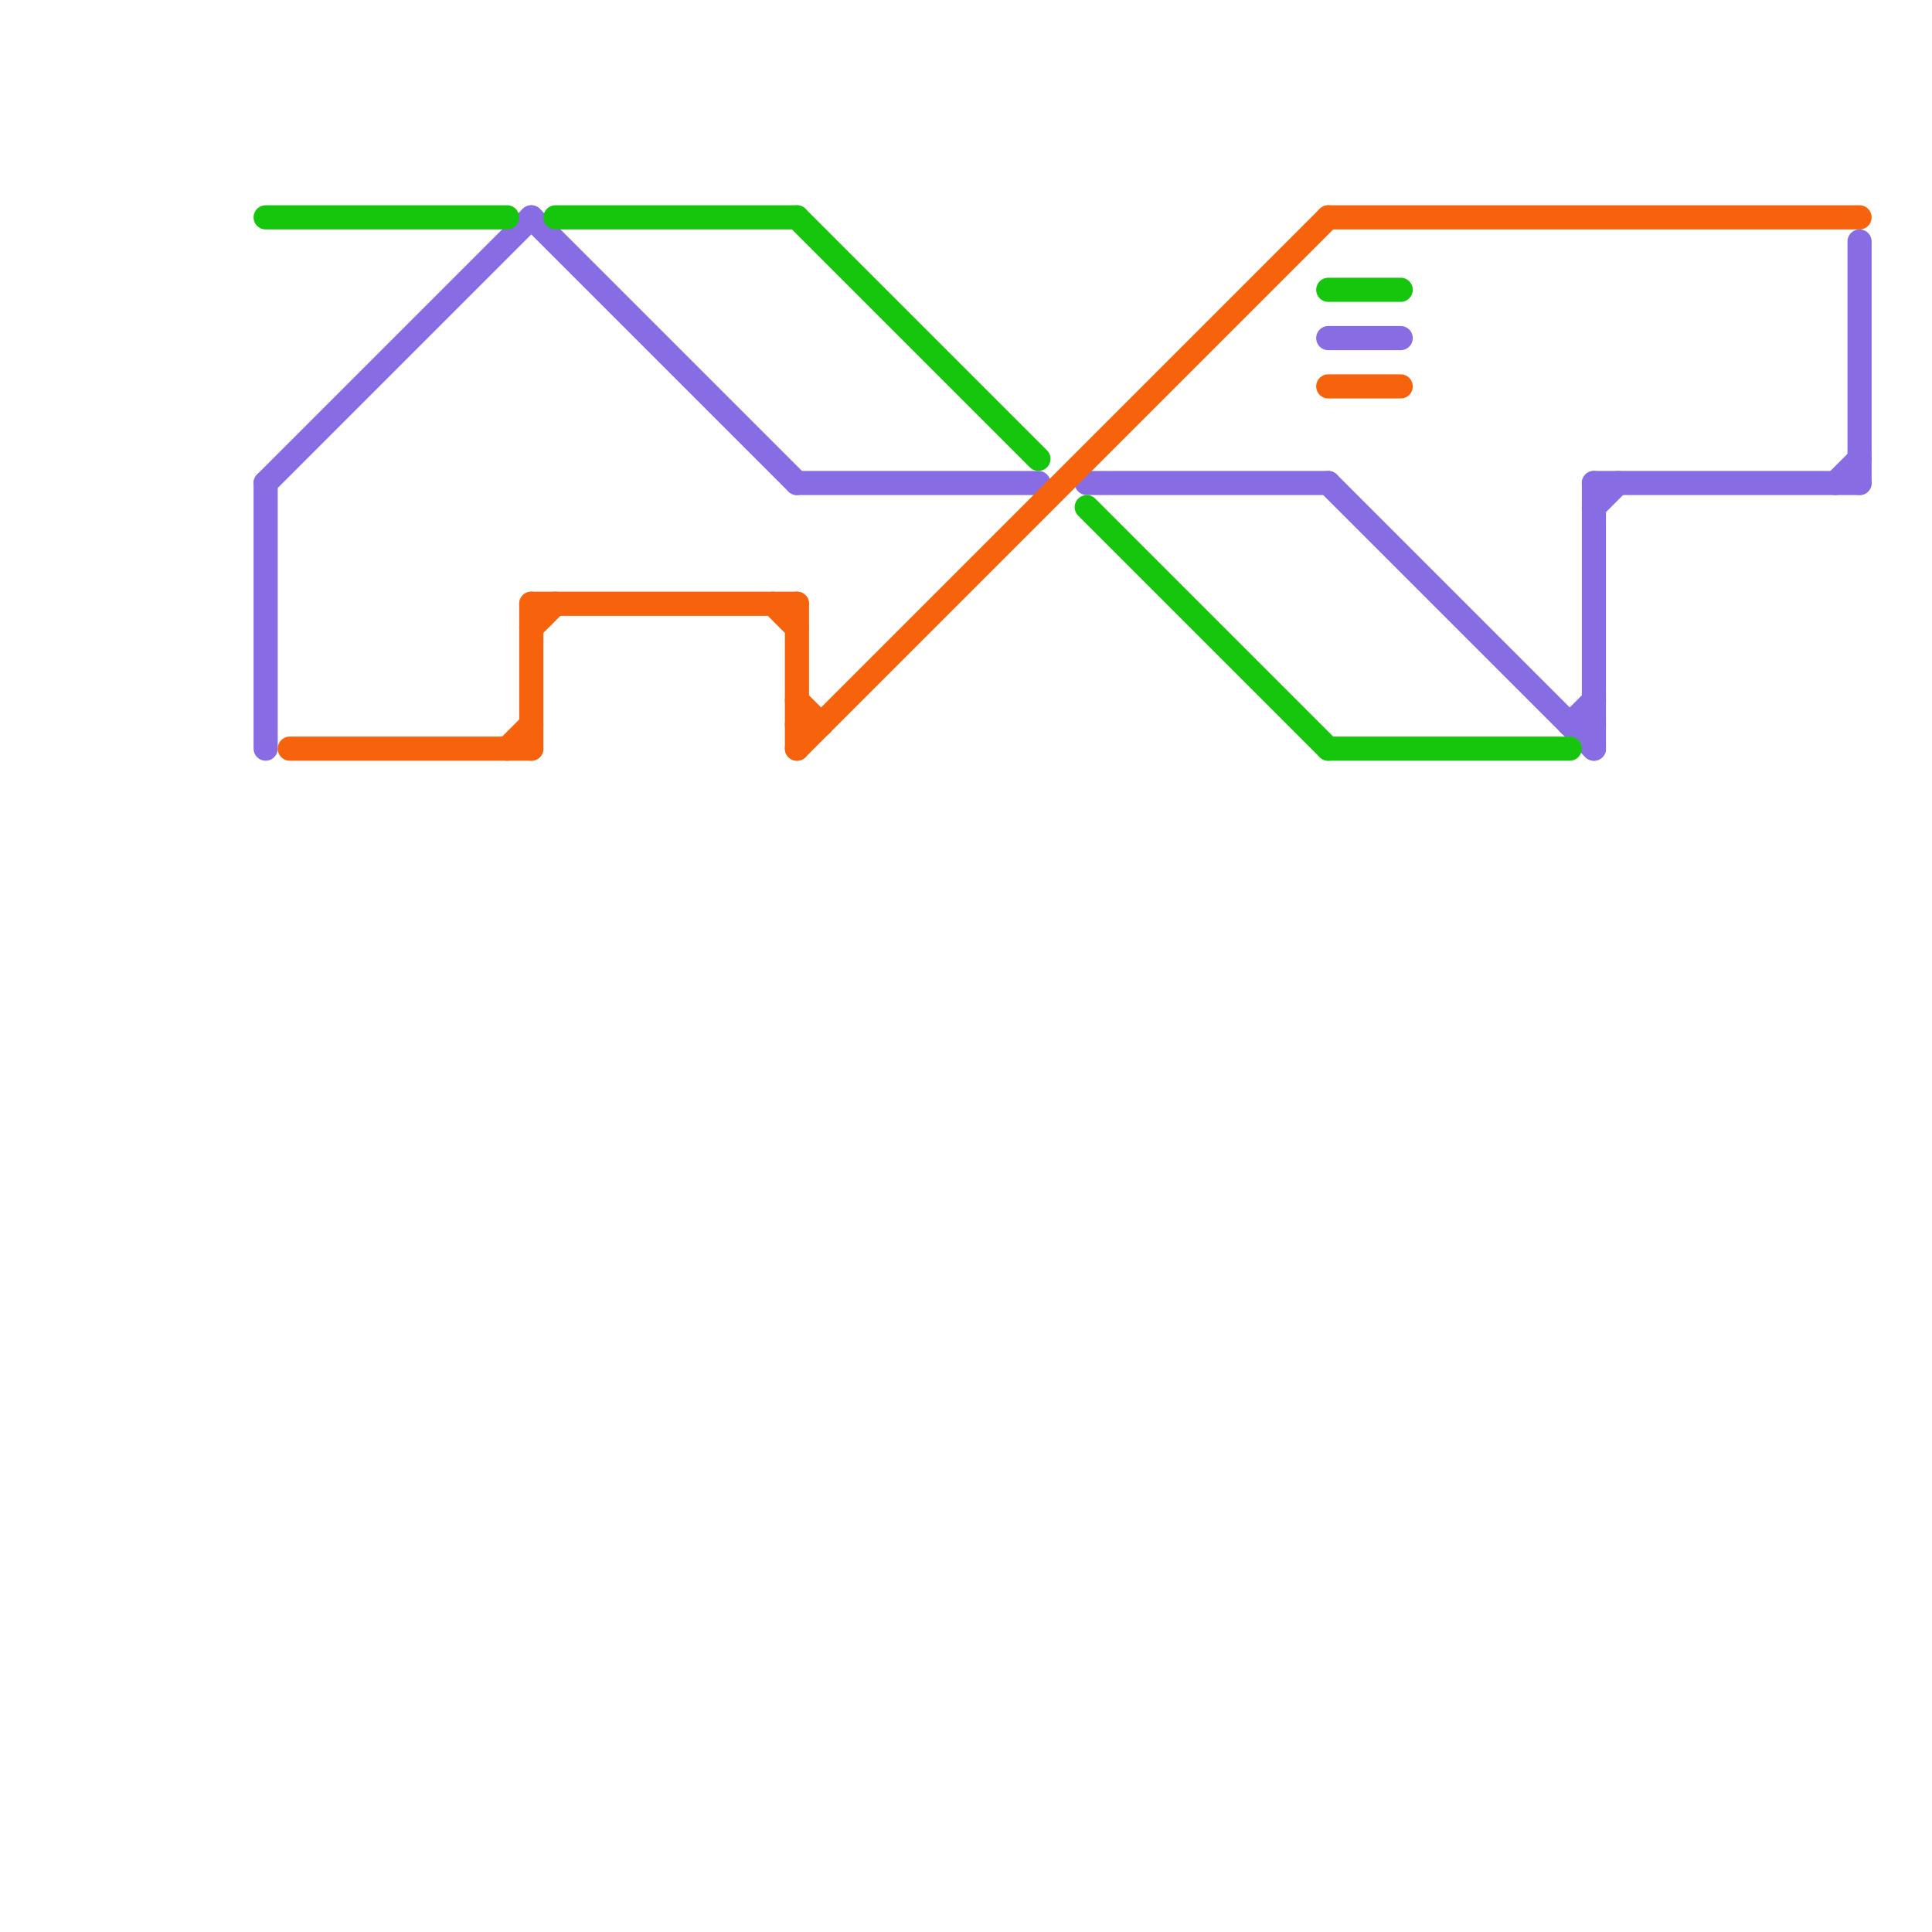 
<svg version="1.1" xmlns="http://www.w3.org/2000/svg" viewBox="0 0 80 80">
<style>text { font: 1px Helvetica; font-weight: 600; white-space: pre; dominant-baseline: central; } line { stroke-width: 1; fill: none; stroke-linecap: round; stroke-linejoin: round; } .c0 { stroke: #886ce4 } .c1 { stroke: #16c60c } .c2 { stroke: #f7630c }</style><defs><g id="wm-xf"><circle r="1.2" fill="#000"/><circle r="0.9" fill="#fff"/><circle r="0.6" fill="#000"/><circle r="0.3" fill="#fff"/></g><g id="wm"><circle r="0.6" fill="#000"/><circle r="0.3" fill="#fff"/></g></defs><line class="c0" x1="11" y1="20" x2="22" y2="9"/><line class="c0" x1="76" y1="20" x2="77" y2="19"/><line class="c0" x1="11" y1="20" x2="11" y2="31"/><line class="c0" x1="77" y1="10" x2="77" y2="20"/><line class="c0" x1="65" y1="30" x2="66" y2="30"/><line class="c0" x1="22" y1="9" x2="33" y2="20"/><line class="c0" x1="33" y1="20" x2="43" y2="20"/><line class="c0" x1="55" y1="20" x2="66" y2="31"/><line class="c0" x1="66" y1="21" x2="67" y2="20"/><line class="c0" x1="55" y1="14" x2="58" y2="14"/><line class="c0" x1="65" y1="30" x2="66" y2="29"/><line class="c0" x1="66" y1="20" x2="66" y2="31"/><line class="c0" x1="66" y1="20" x2="77" y2="20"/><line class="c0" x1="45" y1="20" x2="55" y2="20"/><line class="c1" x1="23" y1="9" x2="33" y2="9"/><line class="c1" x1="55" y1="31" x2="65" y2="31"/><line class="c1" x1="45" y1="21" x2="55" y2="31"/><line class="c1" x1="33" y1="9" x2="43" y2="19"/><line class="c1" x1="55" y1="12" x2="58" y2="12"/><line class="c1" x1="11" y1="9" x2="21" y2="9"/><line class="c2" x1="33" y1="29" x2="34" y2="30"/><line class="c2" x1="22" y1="26" x2="23" y2="25"/><line class="c2" x1="55" y1="9" x2="77" y2="9"/><line class="c2" x1="22" y1="25" x2="33" y2="25"/><line class="c2" x1="12" y1="31" x2="22" y2="31"/><line class="c2" x1="22" y1="25" x2="22" y2="31"/><line class="c2" x1="55" y1="16" x2="58" y2="16"/><line class="c2" x1="33" y1="31" x2="55" y2="9"/><line class="c2" x1="32" y1="25" x2="33" y2="26"/><line class="c2" x1="33" y1="30" x2="34" y2="30"/><line class="c2" x1="21" y1="31" x2="22" y2="30"/><line class="c2" x1="33" y1="25" x2="33" y2="31"/>
</svg>
